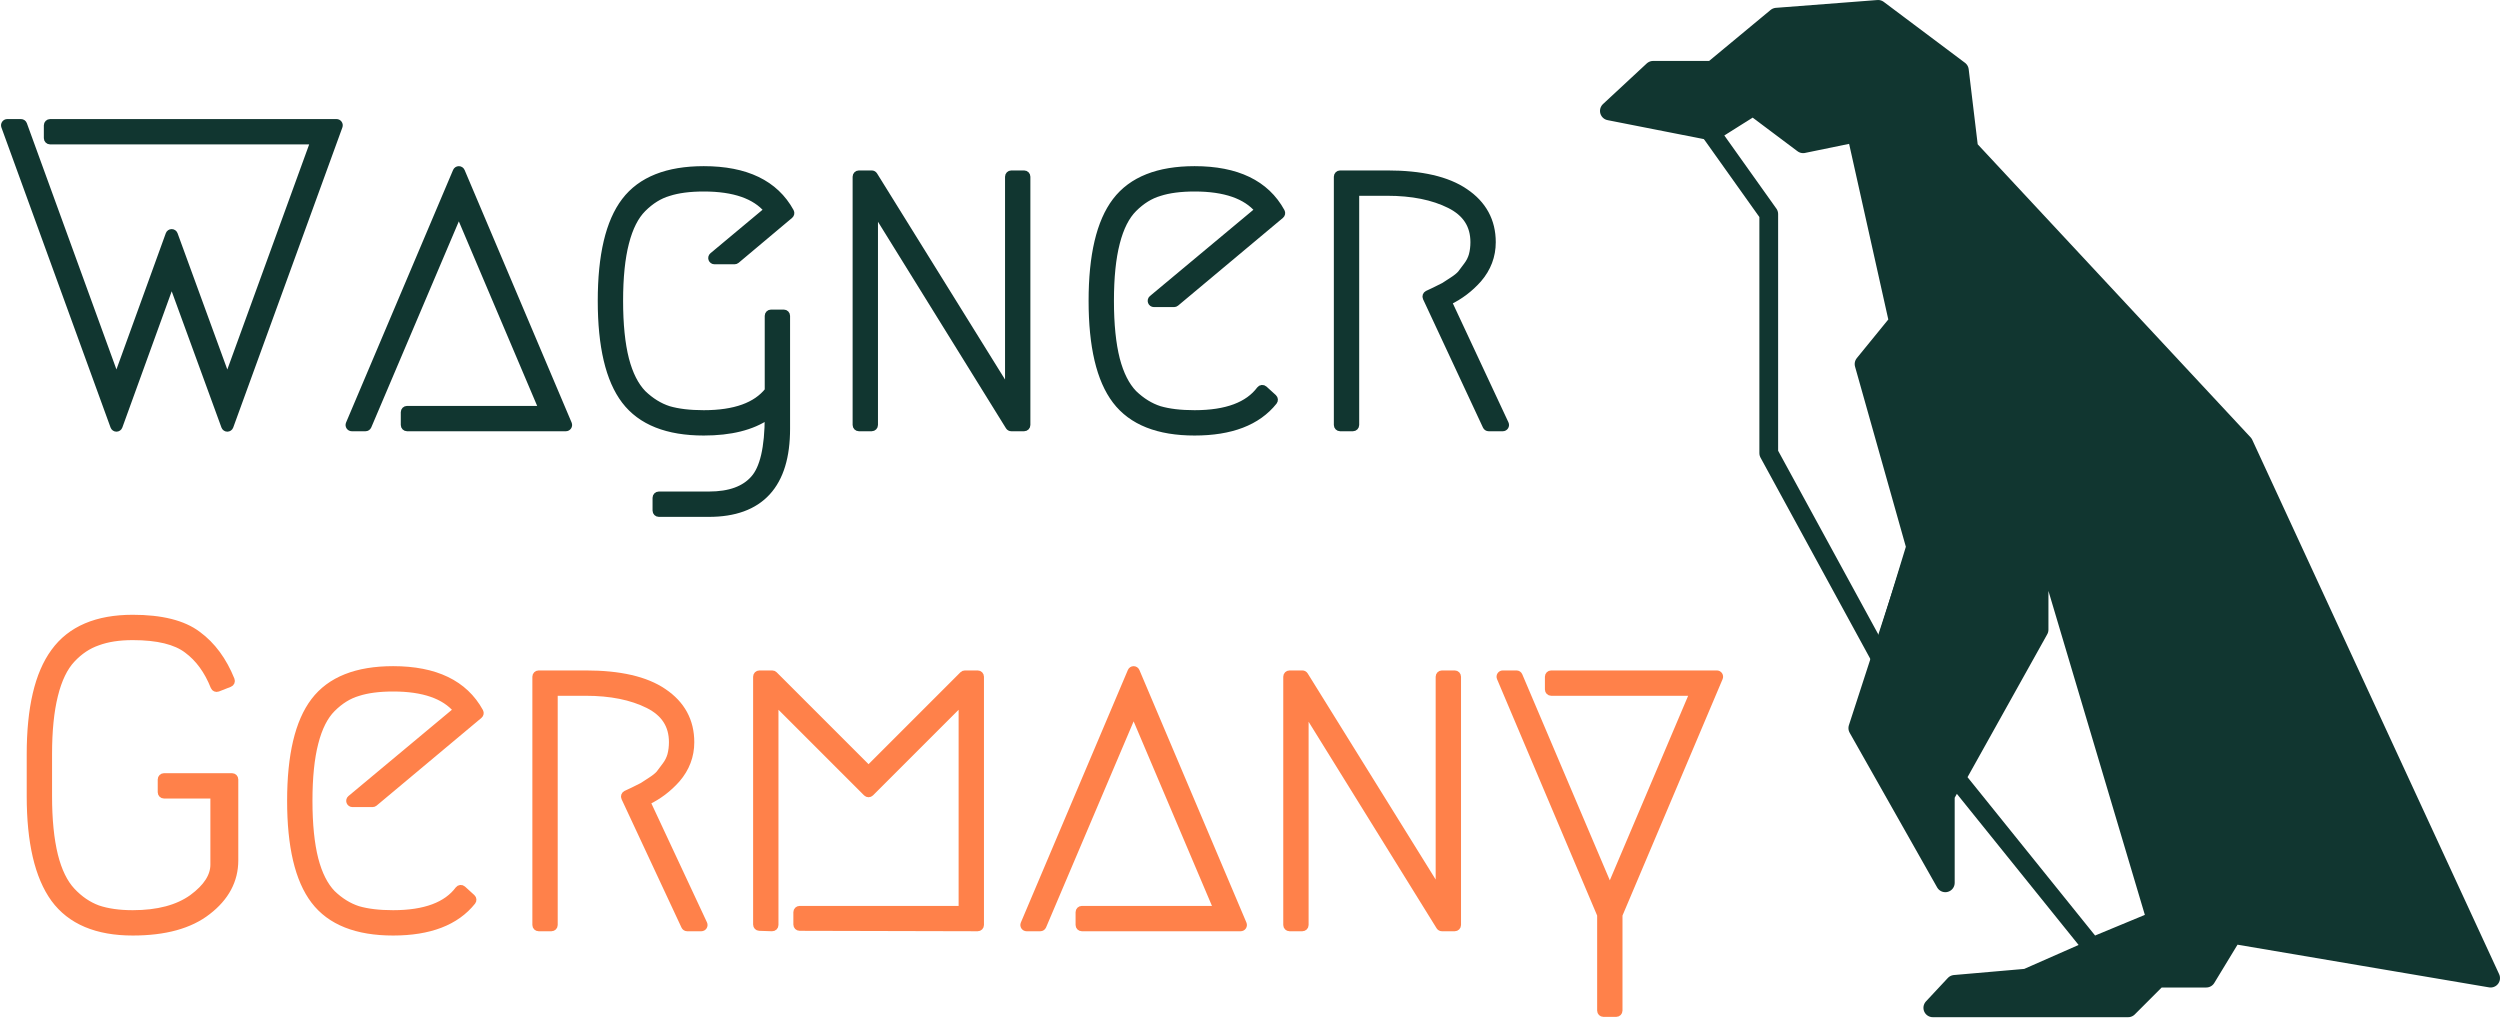 <svg width="800" height="326" viewBox="0 0 800 326" fill="none" xmlns="http://www.w3.org/2000/svg">
<path d="M618.5 322.5H681L690.5 313H706L714.5 299L797 313L718 142L630 47.5L627 22.5L601 3L568.5 5.5L548 22.5H529L515 35.5L548 42L561 33.5L577 45.5L594.5 42L608 103L597 117L613.5 174.5L594.5 233L622.5 282.5V254.5L652 201.5V165.5L690.5 294.5L648.5 313L625.5 315L618.5 322.5Z" fill="#113630" stroke="#113630" stroke-width="6" stroke-linejoin="round"/>
<path d="M669.5 303L626 249L652.5 201.5V168.5L690 294.5L669.5 303Z" stroke="#113630" stroke-width="6" stroke-linejoin="round"/>
<path d="M602 211L566 145V68.5L547.5 42.5L561 34L577 46L594 42.5L607.5 103L596.5 116.5L613 175L602 211Z" stroke="#113630" stroke-width="6" stroke-linejoin="round"/>
<path d="M496.373 215.54C495.821 215.54 495.373 215.988 495.373 216.54V220.65C495.373 221.202 495.821 221.65 496.373 221.65H541.717L515.142 284.263L486.197 216.149C486.04 215.78 485.678 215.54 485.276 215.54H480.892C480.557 215.54 480.244 215.708 480.059 215.988C479.874 216.267 479.841 216.621 479.972 216.93L512.087 292.778V323.4C512.087 323.952 512.535 324.4 513.087 324.4H517.197C517.75 324.4 518.197 323.952 518.197 323.4V292.778L550.313 216.93C550.444 216.621 550.411 216.267 550.226 215.988C550.041 215.708 549.728 215.54 549.392 215.54H496.373Z" fill="#FF814A" stroke="#FF814A" stroke-width="2" stroke-linejoin="round"/>
<path d="M411.643 296C411.643 296.552 412.091 297 412.643 297H416.753C417.305 297 417.753 296.552 417.753 296V227.45L460.565 296.527C460.747 296.821 461.069 297 461.415 297H465.525C466.077 297 466.525 296.552 466.525 296V216.54C466.525 215.988 466.077 215.54 465.525 215.54H461.415C460.863 215.54 460.415 215.988 460.415 216.54V284.959L417.602 216.013C417.42 215.719 417.099 215.54 416.753 215.54H412.643C412.091 215.54 411.643 215.988 411.643 216.54V296Z" fill="#FF814A" stroke="#FF814A" stroke-width="2" stroke-linejoin="round"/>
<path d="M346.186 290.89C345.634 290.89 345.186 291.338 345.186 291.89V296C345.186 296.552 345.634 297 346.186 297H397.013C397.349 297 397.662 296.832 397.847 296.552C398.032 296.272 398.065 295.919 397.934 295.61L363.684 214.78C363.527 214.41 363.165 214.17 362.763 214.17C362.362 214.17 361.999 214.41 361.842 214.78L327.592 295.61C327.462 295.919 327.494 296.272 327.679 296.552C327.865 296.832 328.178 297 328.513 297H332.897C333.298 297 333.661 296.76 333.817 296.391L362.763 228.277L389.337 290.89H346.186Z" fill="#FF814A" stroke="#FF814A" stroke-width="2" stroke-linejoin="round"/>
<path d="M255.876 290.89C255.324 290.89 254.876 291.338 254.876 291.89V295.863C254.876 296.414 255.323 296.862 255.874 296.863L312.866 297C313.132 297.001 313.387 296.896 313.575 296.708C313.763 296.52 313.868 296.266 313.868 296V216.54C313.868 215.988 313.421 215.54 312.868 215.54H308.758C308.493 215.54 308.239 215.645 308.051 215.833L277.933 245.951L247.816 215.833C247.628 215.645 247.374 215.54 247.108 215.54H242.998C242.446 215.54 241.998 215.988 241.998 216.54V295.863C241.998 296.402 242.426 296.845 242.965 296.862L247.075 296.999C247.346 297.009 247.609 296.907 247.804 296.719C247.998 296.53 248.108 296.271 248.108 296V224.708L277.226 253.826C277.414 254.014 277.668 254.119 277.933 254.119C278.199 254.119 278.453 254.014 278.641 253.826L307.758 224.708V290.89H255.876Z" fill="#FF814A" stroke="#FF814A" stroke-width="2" stroke-linejoin="round"/>
<path d="M225.324 295.577L207.117 256.62C210.783 254.857 213.97 252.449 216.672 249.398L216.672 249.398L216.682 249.388C219.664 245.925 221.171 241.95 221.171 237.501C221.171 230.671 218.209 225.252 212.375 221.329C206.654 217.422 198.29 215.54 187.428 215.54H172.358C171.805 215.54 171.358 215.988 171.358 216.54V296C171.358 296.552 171.805 297 172.358 297H176.468C177.02 297 177.468 296.552 177.468 296V221.65H187.428C195.45 221.65 202.09 223.003 207.394 225.654C210.007 226.961 211.911 228.598 213.165 230.542C214.417 232.483 215.061 234.789 215.061 237.501C215.061 238.972 214.888 240.343 214.549 241.619C214.218 242.773 213.681 243.848 212.932 244.847L212.923 244.859C212.205 245.847 211.532 246.743 210.906 247.549C210.352 248.176 209.484 248.887 208.259 249.675C207.019 250.472 206.117 251.058 205.557 251.43L202.611 252.904C201.257 253.535 200.467 253.907 200.27 254.006C199.785 254.248 199.581 254.832 199.811 255.323L218.991 296.423C219.155 296.775 219.508 297 219.897 297H224.418C224.76 297 225.078 296.825 225.261 296.537C225.445 296.249 225.468 295.886 225.324 295.577Z" fill="#FF814A" stroke="#FF814A" stroke-width="2" stroke-linejoin="round"/>
<path d="M151.24 288.54C151.569 288.128 151.521 287.532 151.131 287.177L148.117 284.437C147.908 284.247 147.629 284.154 147.348 284.182C147.067 284.209 146.811 284.353 146.642 284.579C142.898 289.6 136.072 292.26 125.798 292.26C121.298 292.26 117.568 291.81 114.585 290.934C111.652 289.983 108.912 288.295 106.366 285.84C103.972 283.354 102.123 279.744 100.874 274.927C99.623 270.013 98.987 263.801 98.987 256.27C98.987 248.737 99.623 242.573 100.873 237.752L100.874 237.748C102.127 232.827 103.98 229.224 106.366 226.837C108.915 224.288 111.651 222.605 114.572 221.746C114.581 221.744 114.589 221.741 114.598 221.738C117.573 220.776 121.298 220.28 125.798 220.28C135.555 220.28 142.202 222.679 146.054 227.22L112.143 255.502C111.819 255.772 111.699 256.215 111.843 256.611C111.986 257.006 112.362 257.27 112.783 257.27H119.222C119.457 257.27 119.684 257.187 119.864 257.037L153.429 228.952C153.795 228.646 153.893 228.123 153.664 227.705C148.68 218.6 139.265 214.17 125.798 214.17C114.202 214.17 105.668 217.469 100.479 224.292C95.346 231.04 92.877 241.77 92.877 256.27C92.877 270.77 95.346 281.5 100.479 288.248C105.668 295.071 114.202 298.37 125.798 298.37C137.386 298.37 145.957 295.168 151.24 288.54Z" fill="#FF814A" stroke="#FF814A" stroke-width="2" stroke-linejoin="round"/>
<path d="M68.392 219.785C68.596 220.297 69.175 220.549 69.688 220.347L73.524 218.84C73.772 218.743 73.971 218.55 74.076 218.305C74.182 218.06 74.185 217.783 74.085 217.536C71.564 211.279 67.992 206.414 63.343 202.997C58.617 199.43 51.603 197.729 42.47 197.729C31.026 197.729 22.543 201.276 17.276 208.553C12.066 215.659 9.549 226.649 9.549 241.336V254.762C9.549 269.453 12.067 280.486 17.274 287.681L17.278 287.686C22.547 294.871 31.03 298.369 42.47 298.369C52.731 298.369 60.79 296.2 66.51 291.72C72.284 287.271 75.254 281.79 75.254 275.312V249.419C75.254 248.867 74.806 248.419 74.254 248.419H52.471C51.919 248.419 51.471 248.867 51.471 249.419V253.529C51.471 254.082 51.919 254.529 52.471 254.529H68.322V276.683C68.322 280.247 66.187 283.775 61.474 287.244C56.857 290.552 50.556 292.26 42.47 292.26C38.077 292.26 34.361 291.722 31.298 290.674C28.266 289.545 25.521 287.677 23.062 285.042C20.658 282.467 18.801 278.714 17.548 273.702C16.294 268.599 15.659 262.292 15.659 254.762V241.336C15.659 233.805 16.295 227.545 17.547 222.536L17.548 222.532C18.802 217.425 20.661 213.629 23.062 211.057C25.52 208.423 28.261 206.604 31.286 205.566C31.289 205.565 31.292 205.565 31.295 205.564C31.3 205.562 31.305 205.56 31.31 205.558C34.367 204.423 38.078 203.839 42.47 203.839C50.516 203.839 56.233 205.293 59.811 208.019L59.823 208.028C63.481 210.728 66.347 214.627 68.392 219.785Z" fill="#FF814A" stroke="#FF814A" stroke-width="2" stroke-linejoin="round"/>
<path d="M481.797 135.577L463.591 96.62C467.257 94.857 470.444 92.449 473.146 89.398L473.146 89.398L473.155 89.388C476.137 85.925 477.644 81.95 477.644 77.501C477.644 70.671 474.682 65.252 468.848 61.329C463.128 57.422 454.764 55.54 443.901 55.54H428.831C428.279 55.54 427.831 55.988 427.831 56.54V136C427.831 136.552 428.279 137 428.831 137H432.941C433.494 137 433.941 136.552 433.941 136V61.65H443.901C451.923 61.65 458.564 63.003 463.867 65.654C466.481 66.961 468.385 68.599 469.639 70.542C470.891 72.483 471.534 74.789 471.534 77.501C471.534 78.972 471.362 80.343 471.022 81.619C470.692 82.773 470.155 83.848 469.405 84.847L469.397 84.859C468.678 85.847 468.006 86.743 467.379 87.549C466.826 88.176 465.958 88.887 464.733 89.675C463.493 90.472 462.591 91.058 462.031 91.43L459.084 92.904C457.731 93.535 456.941 93.907 456.743 94.006C456.259 94.248 456.055 94.832 456.284 95.323L475.464 136.423C475.629 136.775 475.982 137 476.37 137H480.891C481.233 137 481.551 136.825 481.735 136.537C481.919 136.249 481.942 135.886 481.797 135.577Z" fill="#113630" stroke="#113630" stroke-width="2" stroke-linejoin="round"/>
<path d="M407.714 128.54C408.042 128.128 407.994 127.532 407.604 127.177L404.59 124.437C404.382 124.247 404.103 124.154 403.822 124.182C403.541 124.209 403.285 124.353 403.116 124.579C399.372 129.6 392.545 132.26 382.272 132.26C377.771 132.26 374.041 131.81 371.059 130.934C368.126 129.983 365.386 128.295 362.84 125.84C360.446 123.354 358.596 119.744 357.347 114.927C356.097 110.013 355.461 103.801 355.461 96.27C355.461 88.737 356.097 82.573 357.347 77.752L357.348 77.748C358.6 72.827 360.453 69.224 362.84 66.837C365.389 64.288 368.125 62.605 371.046 61.746C371.054 61.744 371.063 61.741 371.072 61.738C374.047 60.776 377.771 60.28 382.272 60.28C392.028 60.28 398.676 62.679 402.527 67.221L368.616 95.502C368.293 95.772 368.173 96.215 368.317 96.611C368.46 97.006 368.836 97.27 369.257 97.27H375.696C375.93 97.27 376.157 97.187 376.337 97.037L409.902 68.952C410.268 68.646 410.367 68.123 410.138 67.705C405.154 58.6 395.738 54.17 382.272 54.17C370.676 54.17 362.142 57.469 356.953 64.292C351.82 71.04 349.351 81.77 349.351 96.27C349.351 110.77 351.82 121.5 356.953 128.248C362.142 135.071 370.676 138.37 382.272 138.37C393.86 138.37 402.431 135.168 407.714 128.54Z" fill="#113630" stroke="#113630" stroke-width="2" stroke-linejoin="round"/>
<path d="M273.84 136C273.84 136.552 274.288 137 274.84 137H278.95C279.502 137 279.95 136.552 279.95 136V67.45L322.762 136.527C322.945 136.821 323.266 137 323.612 137H327.722C328.274 137 328.722 136.552 328.722 136V56.54C328.722 55.988 328.274 55.54 327.722 55.54H323.612C323.06 55.54 322.612 55.988 322.612 56.54V124.959L279.8 56.013C279.617 55.719 279.296 55.54 278.95 55.54H274.84C274.288 55.54 273.84 55.988 273.84 56.54V136Z" fill="#113630" stroke="#113630" stroke-width="2" stroke-linejoin="round"/>
<path d="M227.988 81.802C227.664 82.072 227.545 82.515 227.688 82.911C227.832 83.306 228.207 83.57 228.628 83.57H235.067C235.303 83.57 235.53 83.487 235.711 83.336L252.836 68.951C253.2 68.644 253.298 68.123 253.07 67.705C248.086 58.6 238.67 54.17 225.203 54.17C213.607 54.17 205.074 57.469 199.884 64.292C194.752 71.04 192.282 81.77 192.282 96.27C192.282 110.77 194.752 121.5 199.884 128.248C205.074 135.071 213.607 138.37 225.203 138.37C233.775 138.37 240.648 136.689 245.712 133.214V133.26C245.712 138.283 245.316 142.448 244.54 145.774C243.762 149.106 242.619 151.531 241.173 153.142L241.173 153.142L241.165 153.151C238.226 156.51 233.532 158.29 226.847 158.29H210.818C210.266 158.29 209.818 158.738 209.818 159.29V163.4C209.818 163.952 210.266 164.4 210.818 164.4H226.847C235.017 164.4 241.321 162.167 245.566 157.534C249.796 152.917 251.822 146.089 251.822 137.233V101.065C251.822 100.513 251.375 100.065 250.822 100.065H246.712C246.16 100.065 245.712 100.513 245.712 101.065V124.971C241.929 129.737 235.206 132.26 225.203 132.26C220.703 132.26 216.973 131.81 213.991 130.934C211.057 129.983 208.318 128.295 205.772 125.84C203.378 123.354 201.528 119.744 200.279 114.927C199.028 110.013 198.392 103.801 198.392 96.27C198.392 88.737 199.029 82.573 200.278 77.752L200.279 77.748C201.532 72.827 203.385 69.224 205.771 66.837C208.321 64.288 211.056 62.605 213.978 61.746C213.986 61.744 213.995 61.741 214.003 61.738C216.978 60.776 220.703 60.28 225.203 60.28C234.96 60.28 241.608 62.679 245.459 67.221L227.988 81.802Z" fill="#113630" stroke="#113630" stroke-width="2" stroke-linejoin="round"/>
<path d="M130.251 130.89C129.698 130.89 129.251 131.338 129.251 131.89V136C129.251 136.552 129.698 137 130.251 137H181.078C181.413 137 181.726 136.832 181.911 136.552C182.097 136.272 182.129 135.919 181.998 135.61L147.748 54.78C147.592 54.41 147.229 54.17 146.828 54.17C146.426 54.17 146.063 54.41 145.907 54.78L111.657 135.61C111.526 135.919 111.559 136.272 111.744 136.552C111.929 136.832 112.242 137 112.578 137H116.962C117.363 137 117.725 136.76 117.882 136.391L146.827 68.277L173.402 130.89H130.251Z" fill="#113630" stroke="#113630" stroke-width="2" stroke-linejoin="round"/>
<path d="M15.029 44.21C15.029 44.762 15.477 45.21 16.029 45.21H100.363L72.745 121.16L55.876 74.966C55.732 74.571 55.356 74.308 54.936 74.309C54.515 74.309 54.14 74.573 53.997 74.968L37.262 121.15L7.653 39.758C7.509 39.363 7.133 39.1 6.713 39.1H2.329C2.003 39.1 1.697 39.259 1.51 39.526C1.323 39.793 1.278 40.135 1.389 40.441L36.324 136.478C36.468 136.874 36.844 137.137 37.265 137.137C37.685 137.136 38.061 136.873 38.204 136.477L54.941 90.29L71.808 136.48C71.952 136.874 72.327 137.137 72.748 137.137C73.168 137.136 73.543 136.873 73.687 136.478L108.622 40.441C108.733 40.135 108.688 39.793 108.501 39.526C108.314 39.259 108.008 39.1 107.682 39.1H16.029C15.477 39.1 15.029 39.547 15.029 40.1V44.21Z" fill="#113630" stroke="#113630" stroke-width="2" stroke-linejoin="round"/>
</svg>
